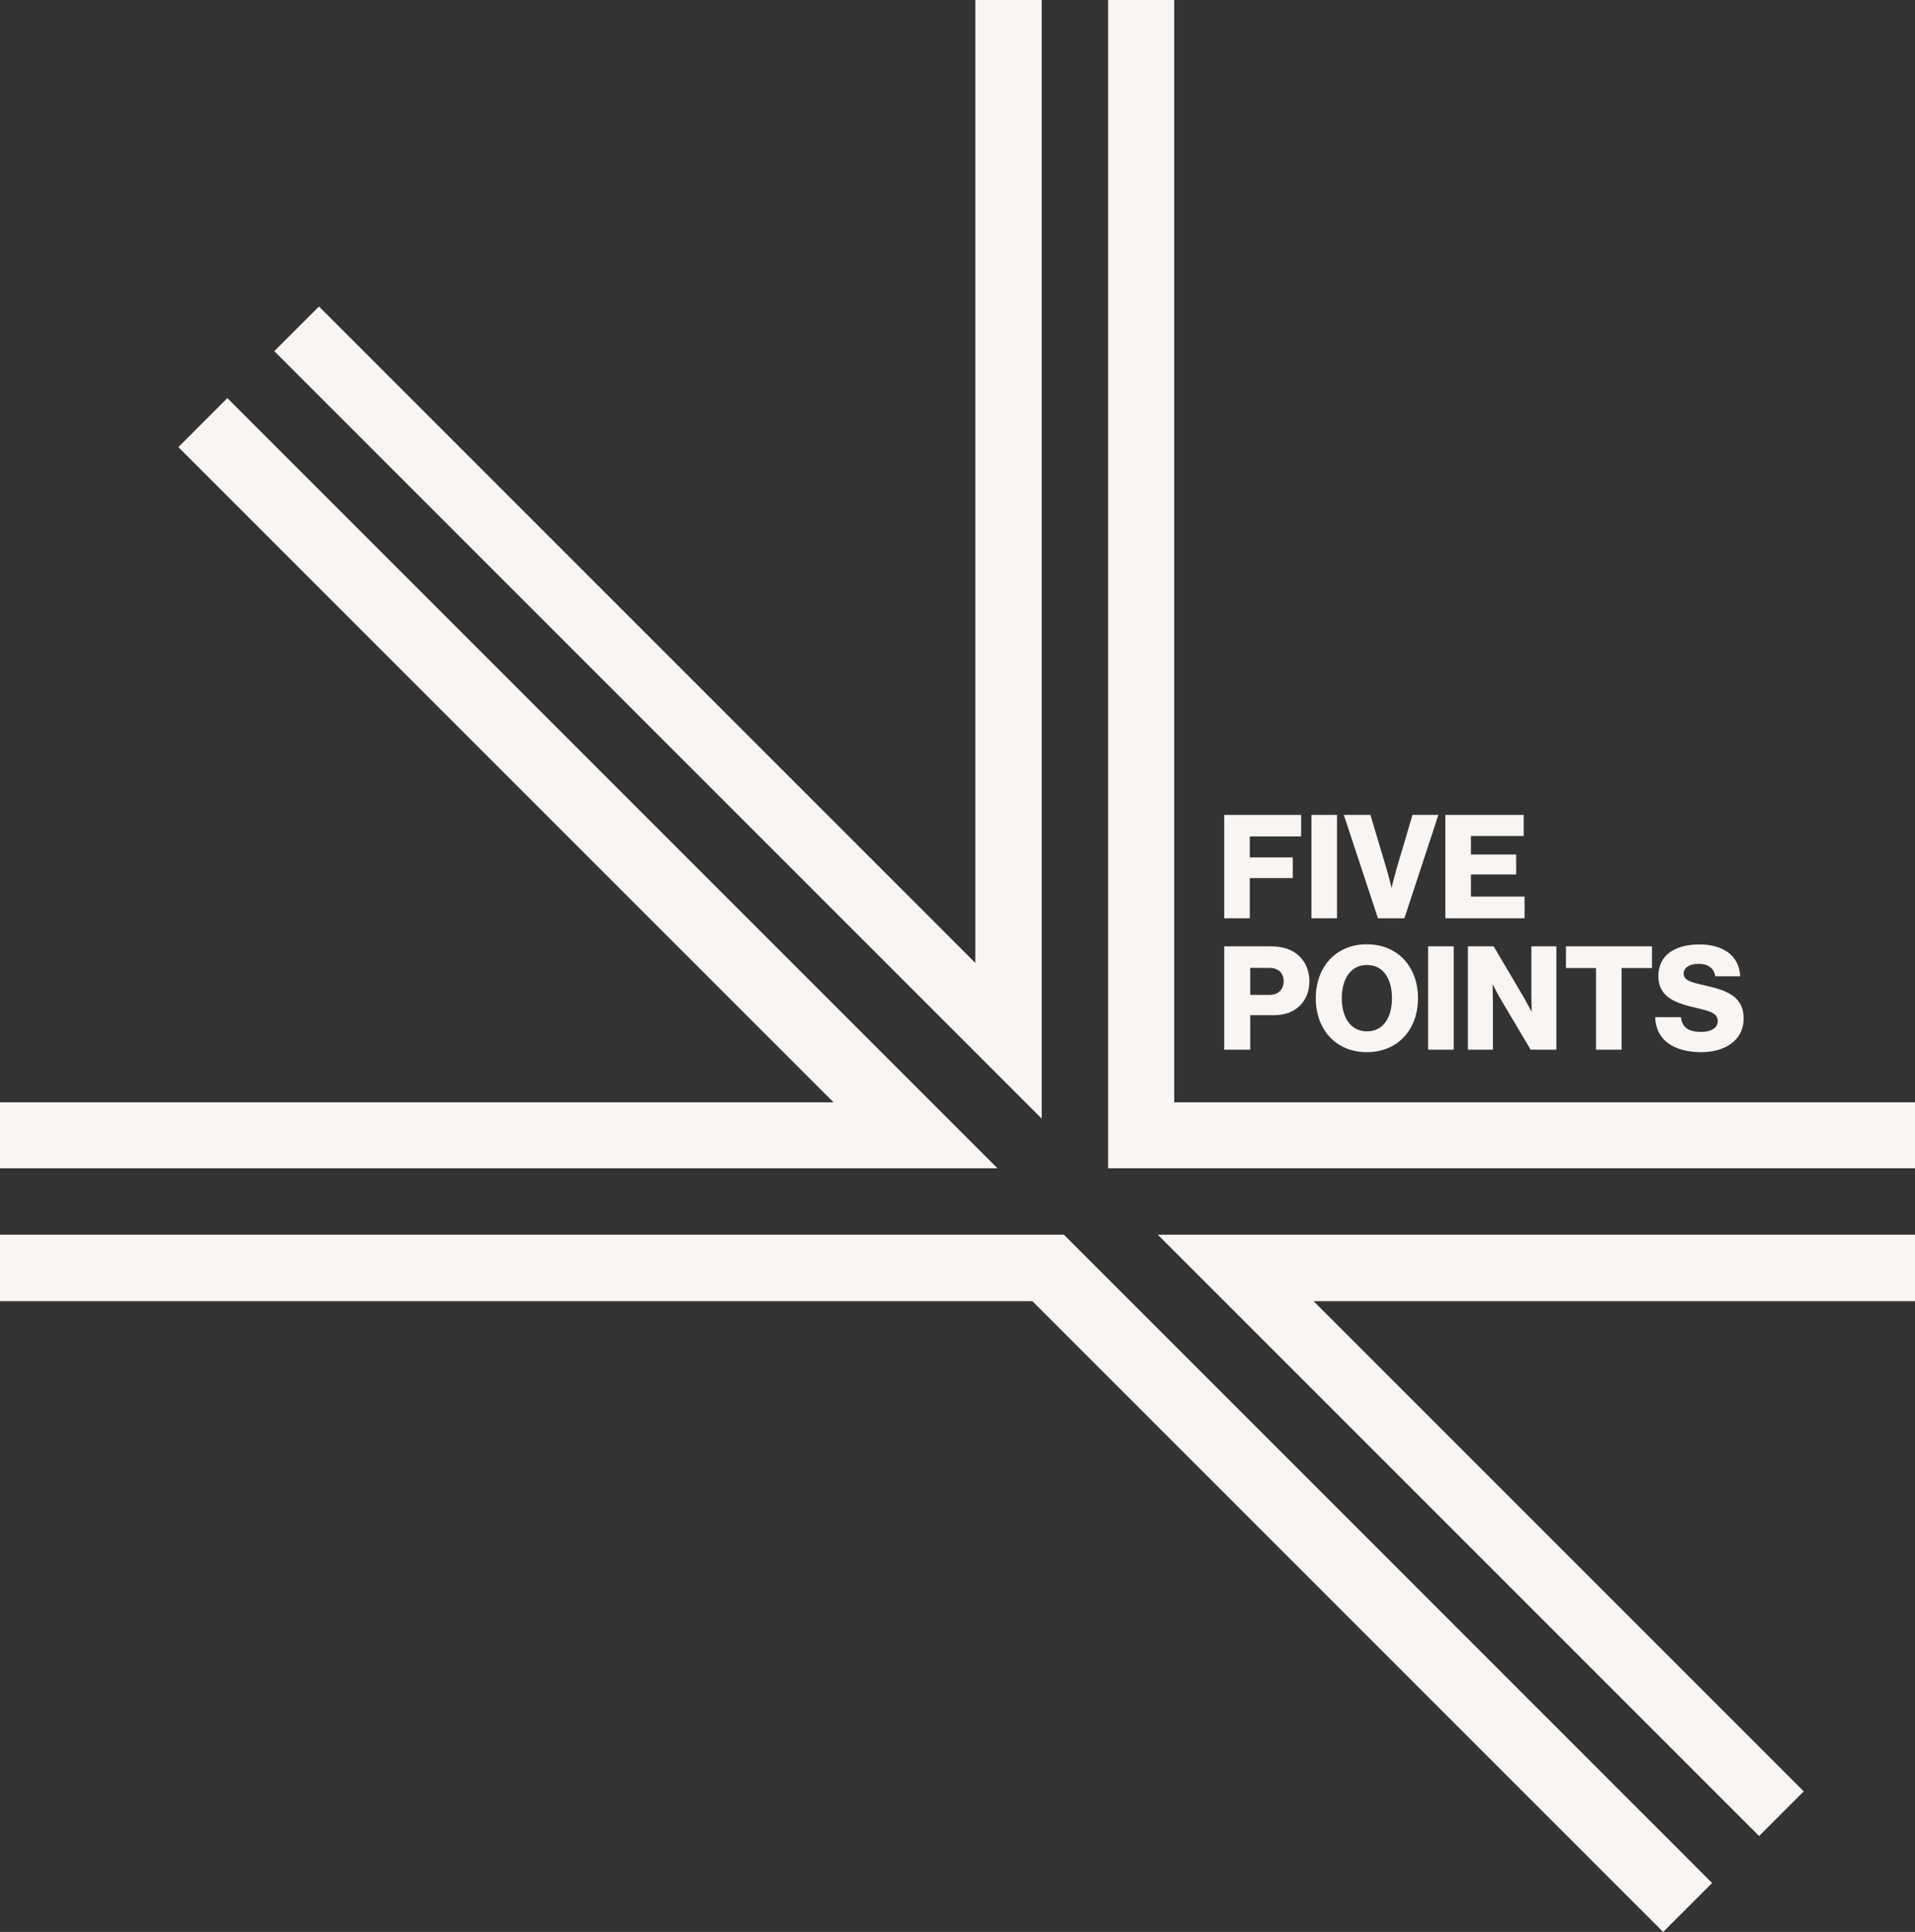 <?xml version="1.0" encoding="UTF-8"?><svg id="Layer_1" xmlns="http://www.w3.org/2000/svg" viewBox="0 0 208.171 210"><rect x="0" y="0" width="208.171" height="210" fill="#333333" stroke="none"/><defs><style>.cls-1{fill:#f8f5f3;}</style></defs><polygon class="cls-1" points="120.459 0 120.459 126.989 208.171 126.989 208.171 119.817 127.641 119.817 127.641 0 120.459 0"/><polygon class="cls-1" points="113.241 121.593 113.241 0 106.026 0 106.026 104.667 34.673 33.314 29.817 38.169 113.241 121.593"/><polygon class="cls-1" points="115.647 134.207 113.241 134.207 0 134.207 0 141.433 112.223 141.433 180.791 210 186.116 204.676 115.647 134.207"/><polygon class="cls-1" points="208.171 134.207 125.855 134.207 191.22 199.572 196.075 194.716 142.792 141.433 208.171 141.433 208.171 134.207"/><polygon class="cls-1" points="0 126.989 108.429 126.989 24.714 43.273 19.389 48.598 90.609 119.818 0 119.818 0 126.989"/><polygon class="cls-1" points="133.08 88.577 141.441 88.577 141.441 90.919 135.862 90.919 135.862 93.198 140.53 93.198 140.53 95.445 135.862 95.445 135.862 99.814 133.08 99.814 133.08 88.577"/><rect class="cls-1" x="142.56" y="88.577" width="2.782" height="11.237"/><path class="cls-1" d="M146.081,88.577h2.891l1.761,5.894c.251.848.519,1.98.519,1.98h.031s.283-1.147.519-1.98l1.744-5.894h2.814l-3.694,11.237h-2.876l-3.709-11.237Z"/><polygon class="cls-1" points="157.116 88.577 165.635 88.577 165.635 90.872 159.898 90.872 159.898 92.883 164.817 92.883 164.817 95.052 159.898 95.052 159.898 97.457 165.729 97.457 165.729 99.814 157.116 99.814 157.116 88.577"/><path class="cls-1" d="M137.968,108.144c1.006,0,1.572-.597,1.572-1.492,0-.896-.582-1.446-1.572-1.446h-2.059v2.938h2.059ZM133.08,102.864h5.061c1.367,0,2.373.377,3.064,1.037.724.676,1.132,1.634,1.132,2.767,0,2.152-1.493,3.677-3.803,3.677h-2.625v3.756h-2.829v-11.237Z"/><path class="cls-1" d="M151.314,108.505c0-2.043-.896-3.615-2.72-3.615-1.807,0-2.734,1.572-2.734,3.615s.927,3.6,2.734,3.6c1.824,0,2.72-1.556,2.72-3.6M143.031,108.505c0-3.363,2.153-5.862,5.548-5.862,3.41,0,5.564,2.499,5.564,5.862s-2.154,5.862-5.564,5.862c-3.395,0-5.548-2.498-5.548-5.862"/><rect class="cls-1" x="155.246" y="102.864" width="2.782" height="11.237"/><path class="cls-1" d="M159.569,102.864h2.798l3.332,5.642c.172.314.77,1.43.77,1.43h.031s-.031-1.351-.031-1.744v-5.328h2.719v11.237h-2.798l-3.3-5.563c-.189-.299-.802-1.509-.802-1.509h-.032s.032,1.446.032,1.838v5.234h-2.719v-11.237Z"/><polygon class="cls-1" points="173.497 105.221 170.228 105.221 170.228 102.864 179.579 102.864 179.579 105.221 176.279 105.221 176.279 114.101 173.497 114.101 173.497 105.221"/><path class="cls-1" d="M179.927,110.564h2.798c.125,1.132.864,1.603,2.2,1.603.912,0,1.807-.33,1.807-1.178,0-.896-.911-1.085-2.451-1.462-1.95-.456-4.009-1.053-4.009-3.41,0-2.405,1.95-3.458,4.464-3.458,2.436,0,4.322,1.1,4.432,3.458h-2.719c-.109-.865-.77-1.352-1.807-1.352-.975,0-1.619.424-1.619,1.053,0,.786.864.974,2.546,1.352,2.091.487,3.976,1.131,3.976,3.536,0,2.357-2.012,3.662-4.605,3.662-2.986,0-4.951-1.321-5.013-3.804"/></svg>